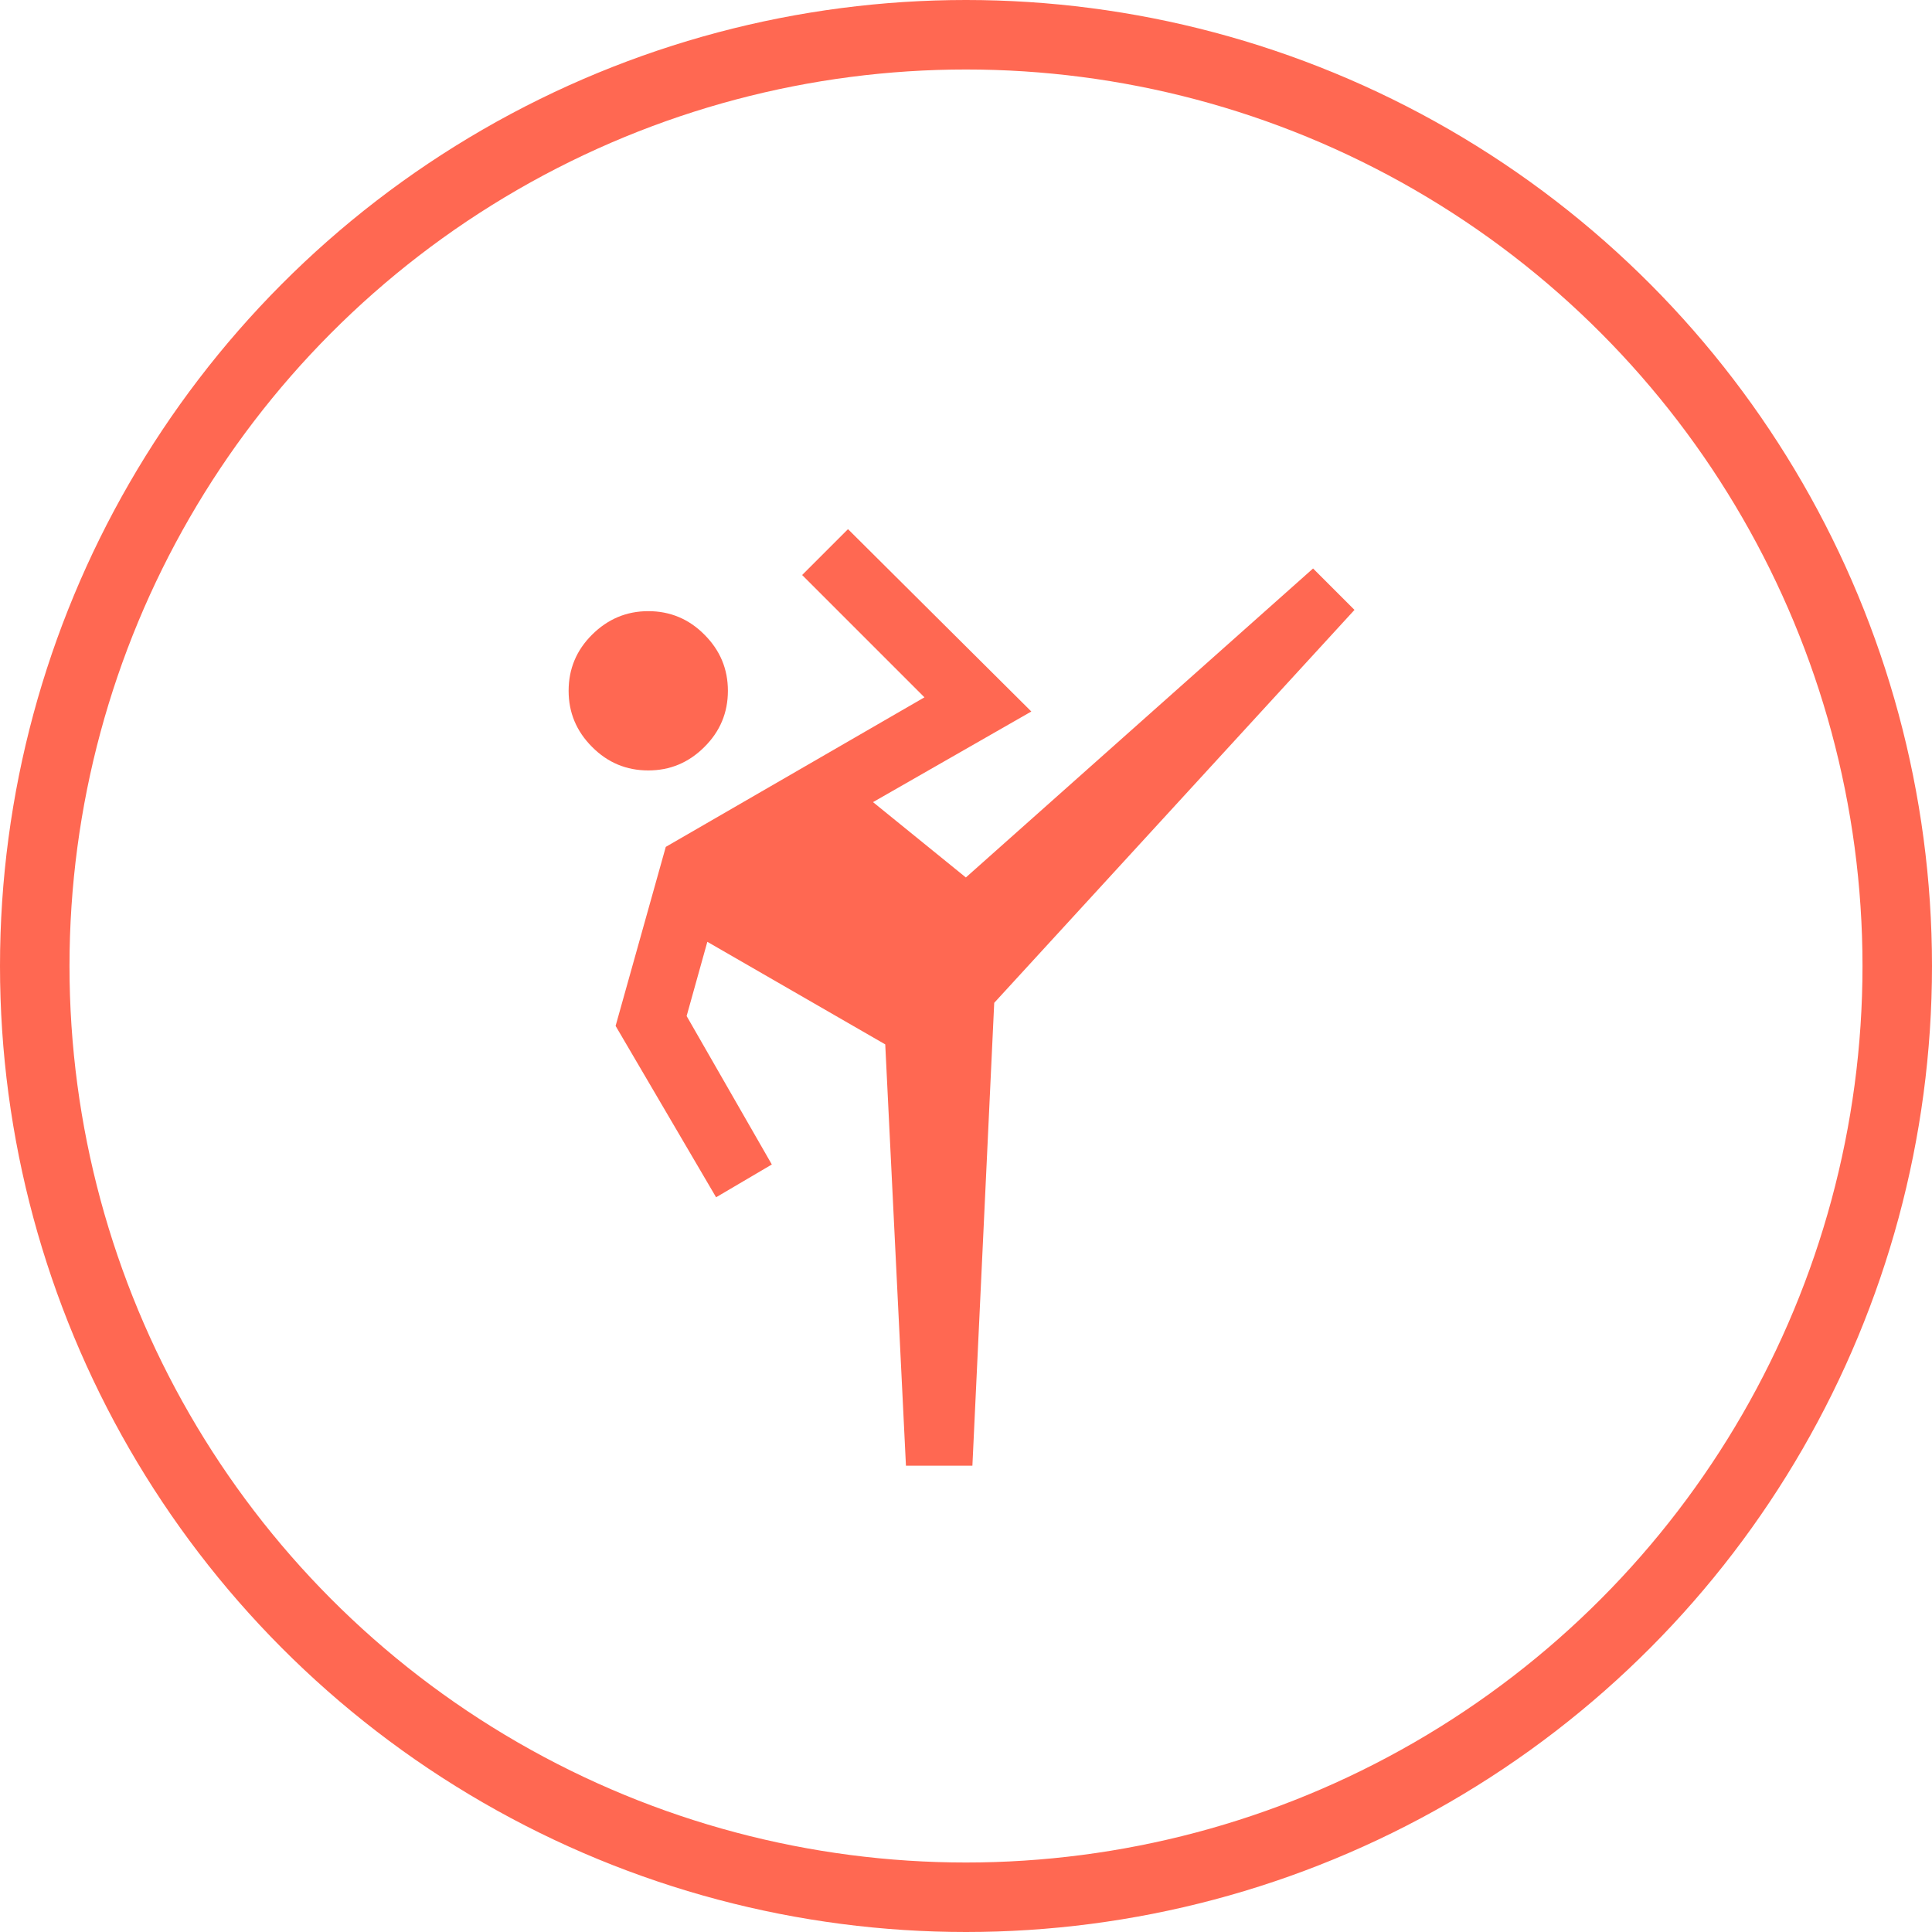 <?xml version="1.0" encoding="UTF-8"?><svg id="Layer_2" xmlns="http://www.w3.org/2000/svg" viewBox="0 0 139 139"><defs><style>.cls-1{fill:#ff6852;}.cls-2{fill:none;stroke:#ff6852;stroke-miterlimit:10;stroke-width:5px;}</style></defs><g id="Layer_1-2"><g><circle class="cls-2" cx="69.5" cy="69.5" r="67"/><path class="cls-1" d="M65.18,105.46l-1.49-30.32-12.8-7.38-1.49,5.34,6.13,10.68-4.01,2.36-7.23-12.33,3.61-12.88,18.61-10.76-8.8-8.8,3.3-3.3,13.19,13.12-11.39,6.52,6.68,5.42,24.98-22.23,2.98,2.98-25.92,28.27-1.57,33.3h-4.79Zm-18.54-50.03c-1.57,0-2.92-.56-4.04-1.69-1.13-1.13-1.69-2.47-1.69-4.04s.56-2.92,1.69-4.04,2.47-1.69,4.04-1.69,2.92,.56,4.04,1.69c1.13,1.13,1.69,2.47,1.69,4.04s-.56,2.92-1.69,4.04c-1.13,1.13-2.47,1.69-4.04,1.69Z"/></g></g></svg>
